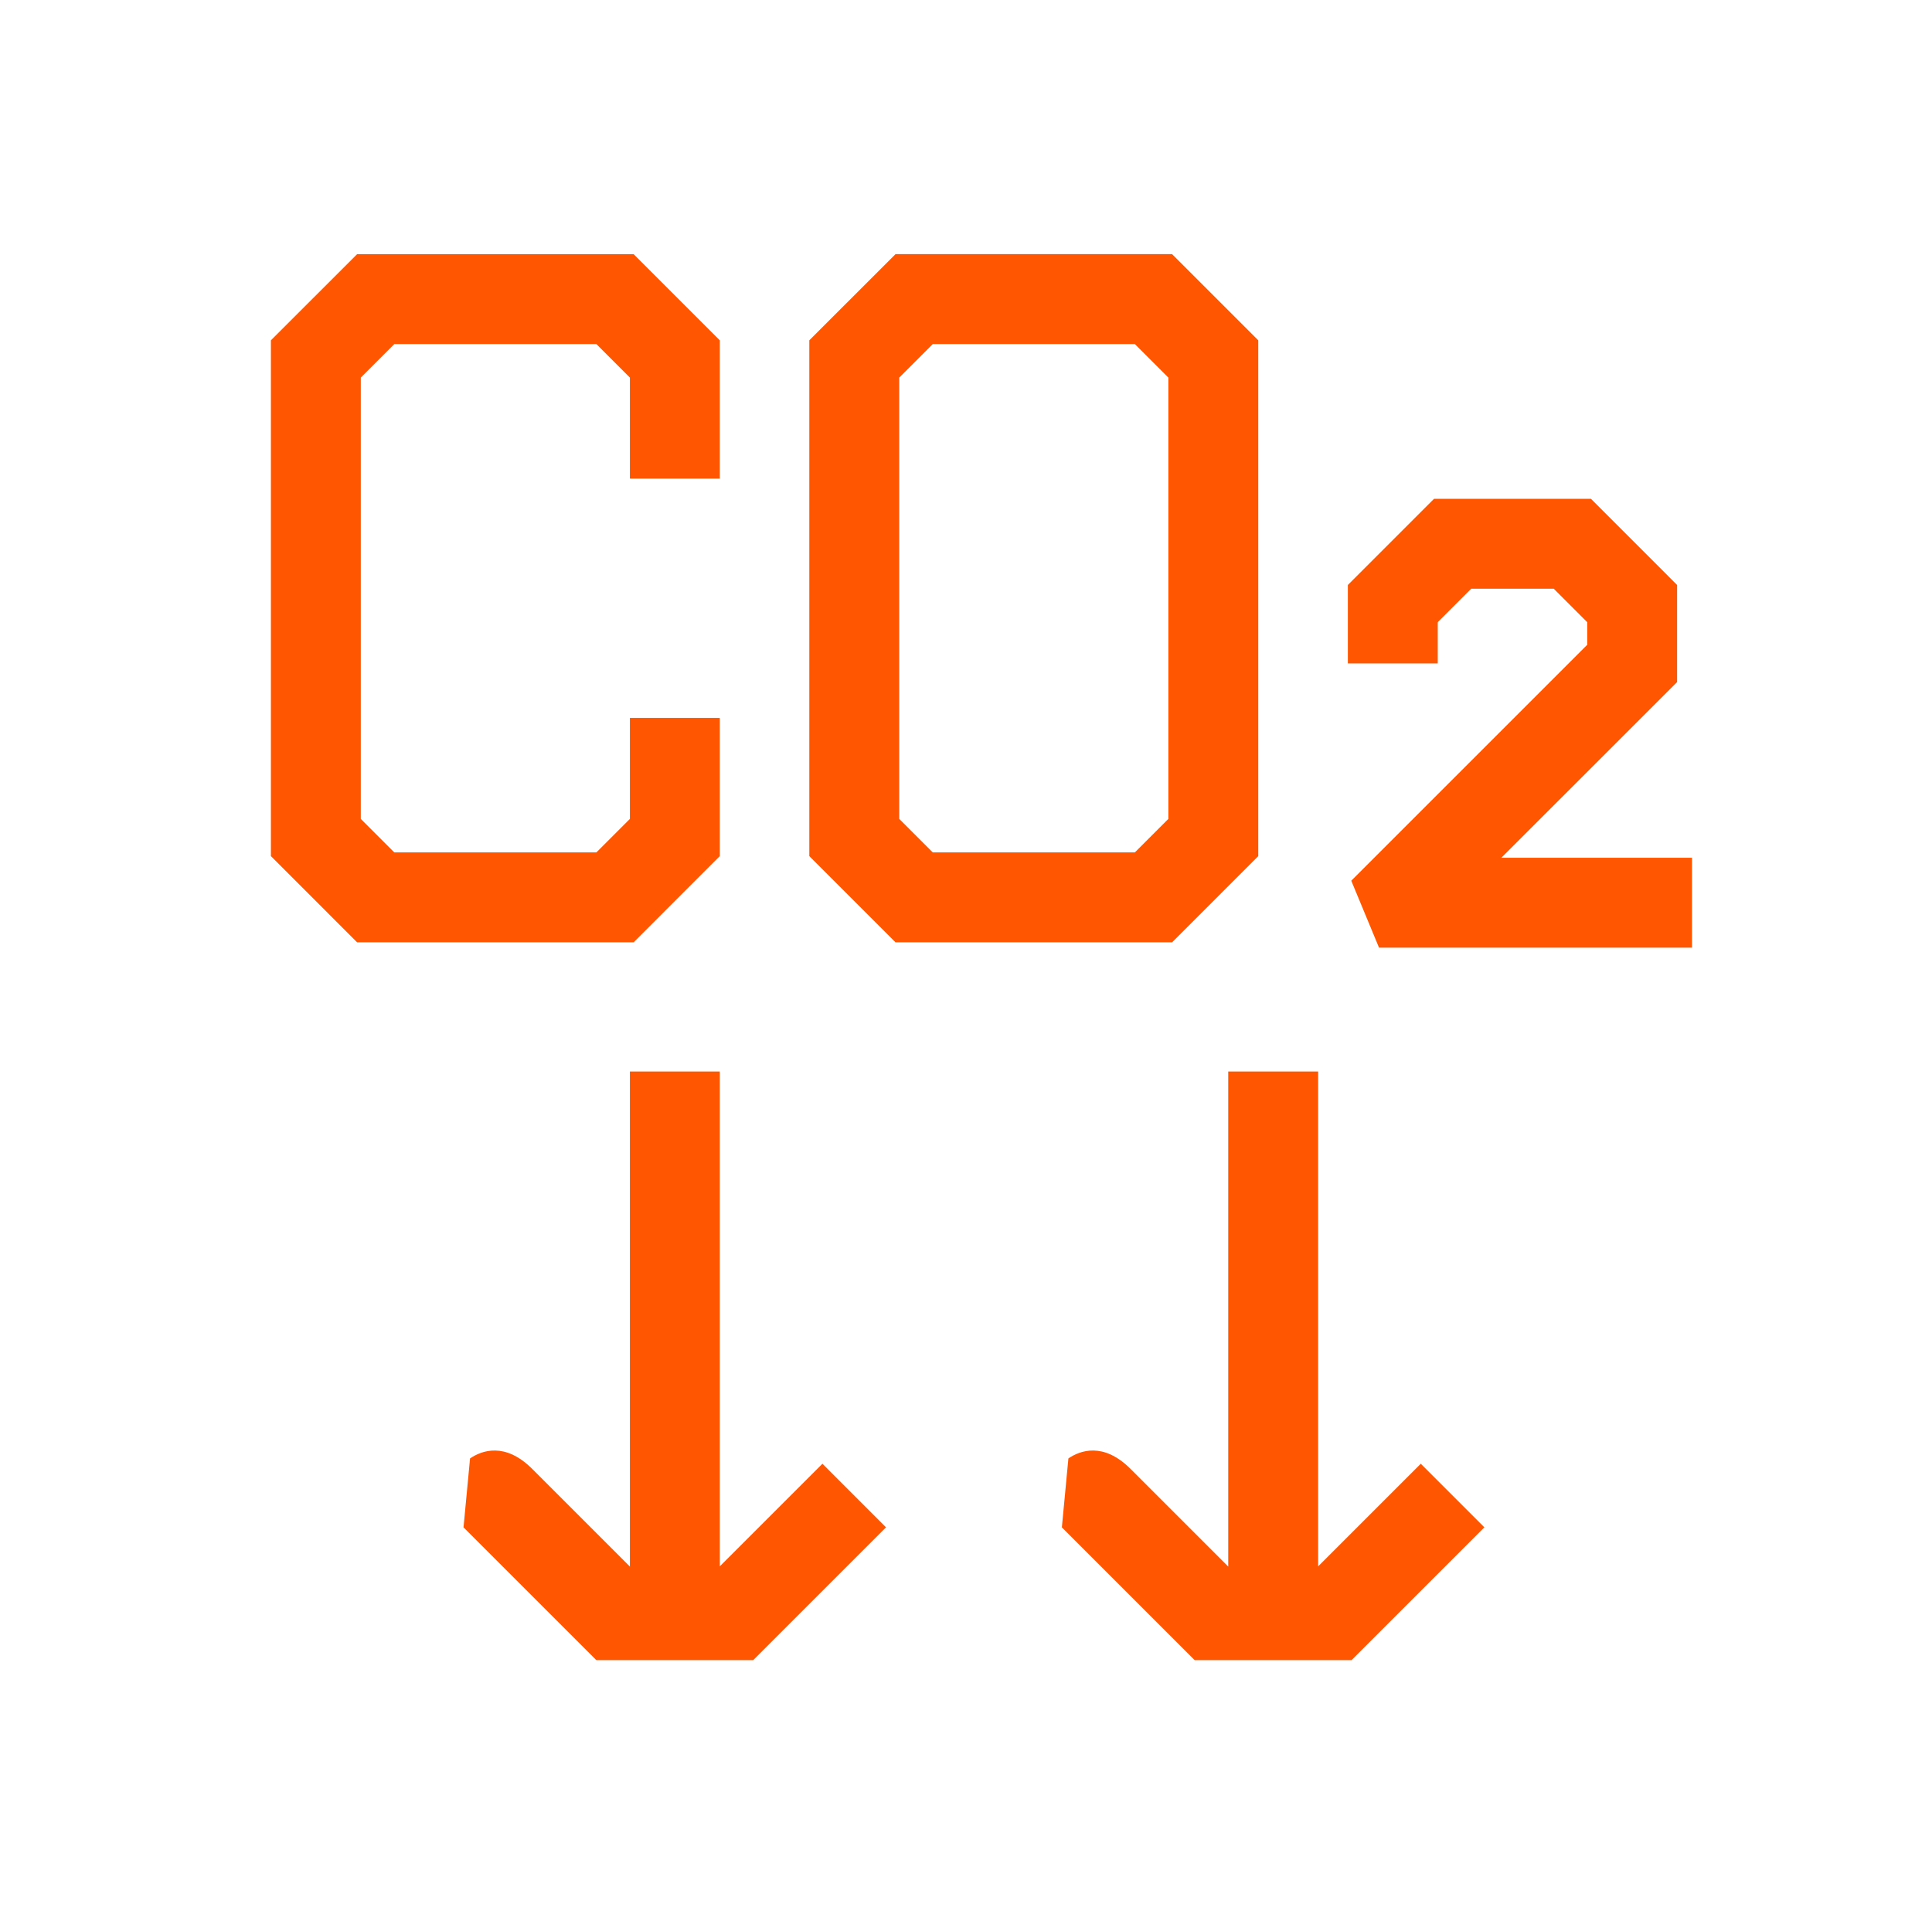 <svg width="111" height="110" viewBox="0 0 111 110" fill="none" xmlns="http://www.w3.org/2000/svg">
<path d="M41.354 49.193V41.25H36.189V47.055L34.264 48.98H22.654L20.729 47.055V21.696L22.654 19.771H34.264L36.189 21.696V27.501H41.354V19.554L36.406 14.606H20.516L15.565 19.554V49.193L20.516 54.145H36.406L41.354 49.193Z" fill="#FF5601"/>
<path d="M72.291 49.193V19.554L67.34 14.603H51.45L46.498 19.554V49.193L51.45 54.145H67.34L72.291 49.193ZM67.126 47.055L65.202 48.98H53.591L51.666 47.055V21.696L53.591 19.771H65.202L67.126 21.696V47.055Z" fill="#FF5601"/>
<path d="M86.257 49.286L96.356 39.191V33.613L91.405 28.661H82.39L77.439 33.613V38.12H82.604V35.751L84.528 33.826H89.266L91.191 35.751V37.049L77.635 50.605L79.229 54.451H97.21V49.286H86.257Z" fill="#FF5601"/>
<path d="M41.354 90.016V61.568H36.189V90.016L30.58 84.407C29.01 82.837 27.667 83.353 27.006 83.801L26.631 87.761L34.261 95.391H43.275L50.905 87.761L47.252 84.107L41.347 90.012L41.354 90.016Z" fill="#FF5601"/>
<path d="M75.731 90.016V61.568H70.566V90.016L64.957 84.407C63.387 82.837 62.044 83.353 61.383 83.801L61.008 87.761L68.638 95.391H77.653L85.283 87.761L81.629 84.107L75.724 90.012L75.731 90.016Z" fill="#FF5601"/>
</svg>

